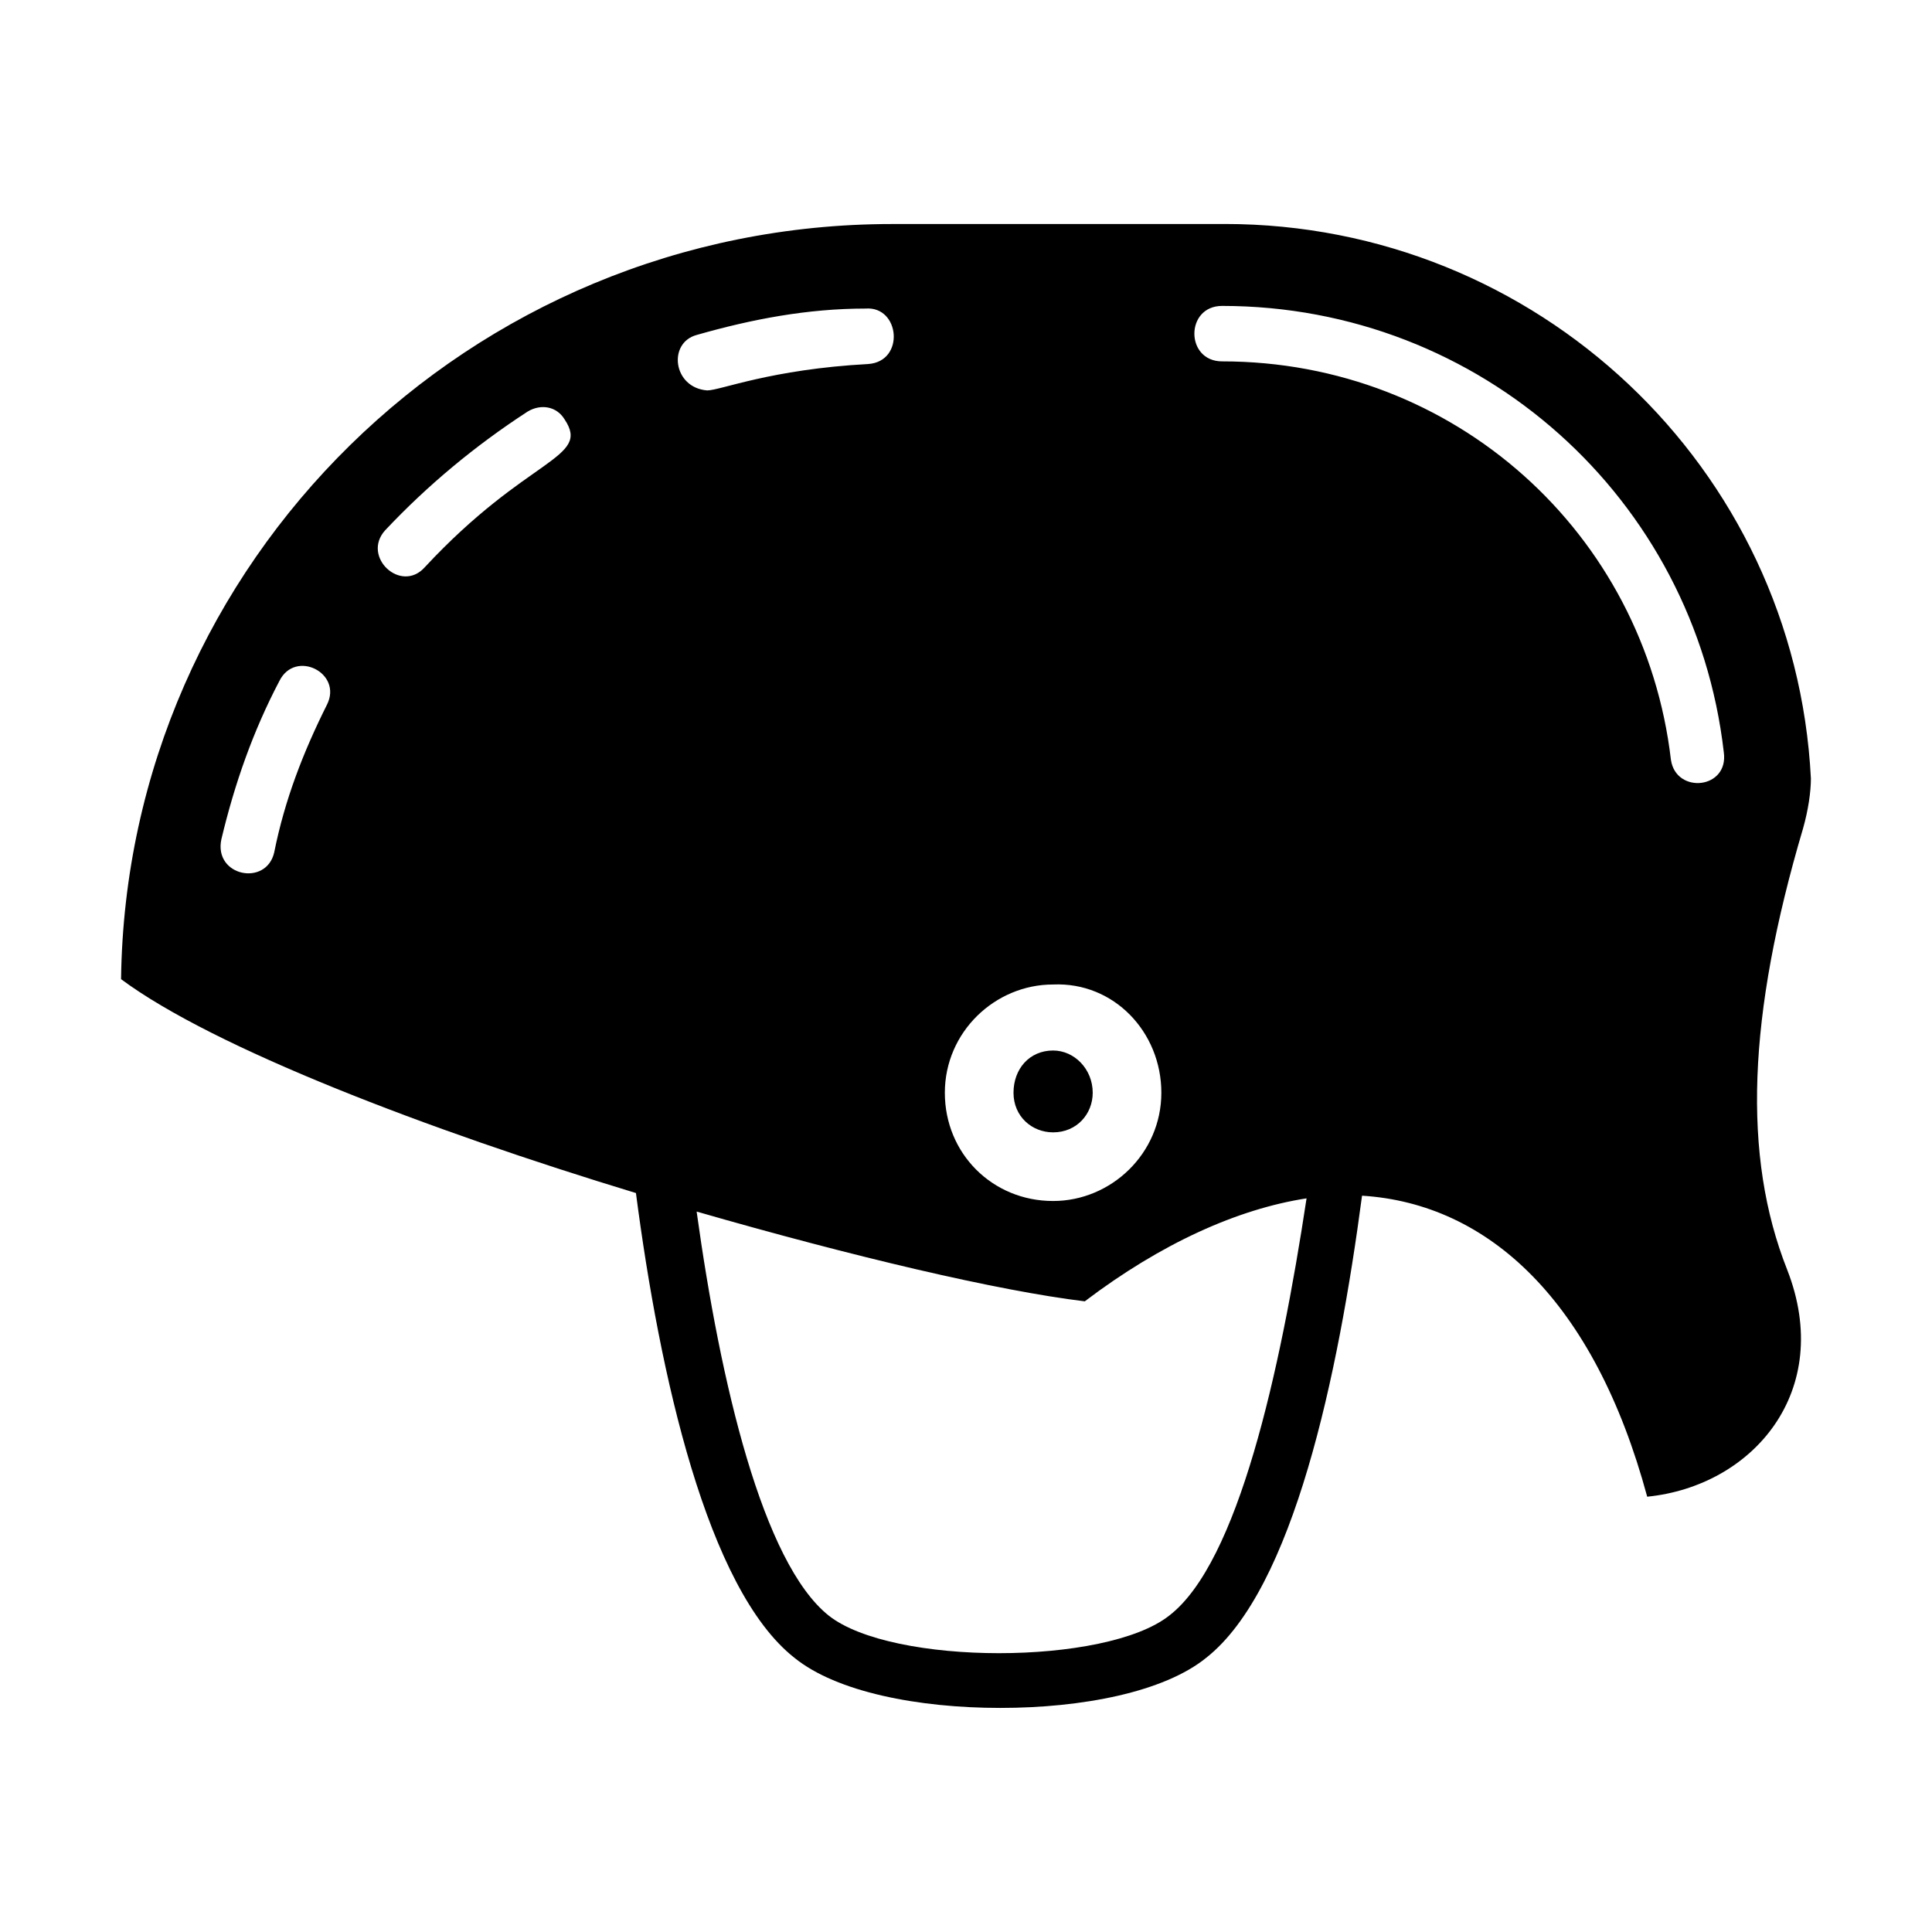 <?xml version="1.0" encoding="UTF-8"?>
<!-- Uploaded to: SVG Repo, www.svgrepo.com, Generator: SVG Repo Mixer Tools -->
<svg fill="#000000" width="800px" height="800px" version="1.1" viewBox="144 144 512 512" xmlns="http://www.w3.org/2000/svg">
 <g>
  <path d="m468.57 203.37h-88.168c-111.96 0-202.92 89.566-204.32 200.12 24.492 18.191 81.168 39.887 136.45 56.68 6.297 48.281 18.895 104.96 41.984 123.15 11.195 9.098 32.887 13.297 54.578 13.297s43.383-4.199 54.578-13.297c23.09-18.191 34.988-74.871 41.285-122.45 33.586 2.098 61.578 27.988 75.57 79.77 27.988-2.801 49.68-27.988 37.086-60.176-11.895-30.09-10.496-67.176 4.199-116.86 1.398-4.898 2.098-9.797 2.098-13.297-4.195-82.566-72.77-146.95-155.34-146.95zm-237.91 127.36c-6.297 12.594-11.195 25.191-13.996 39.184-2.098 9.098-16.094 6.297-13.996-3.5 3.5-14.695 8.398-28.688 15.395-41.984 4.199-8.395 16.793-2.098 12.598 6.301zm221.11 102.86c0 16.094-13.297 28.688-28.688 28.688-16.094 0-28.688-12.594-28.688-28.688s13.297-28.688 28.688-28.688c16.094-0.703 28.688 12.594 28.688 28.688zm-123.15-200.82c14.695-4.199 29.391-6.996 44.781-6.996 9.098-0.699 10.496 13.996 0.699 14.695-25.891 1.398-39.184 6.996-42.684 6.996-9.094-0.699-10.492-12.598-2.797-14.695zm-72.07 61.578c-6.297 6.996-16.793-2.801-10.496-9.797 11.195-11.895 23.789-22.391 37.785-31.488 3.5-2.098 7.695-1.398 9.797 2.098 6.996 10.496-9.797 9.797-37.086 39.188zm197.32 277.79c-16.793 13.297-73.473 13.297-90.266 0-17.492-13.996-28.688-61.578-34.988-107.06 41.285 11.895 79.77 20.992 102.86 23.789 20.293-15.395 40.586-24.492 58.777-27.289-6.996 46.184-18.191 96.566-36.383 110.56zm132.95-226.71c-6.996-60.176-57.379-105.66-118.95-105.66-9.797 0-9.797-14.695 0-14.695 68.574 0 125.25 51.082 132.95 118.25 1.398 9.801-12.598 11.199-13.996 2.102z"/>
  <path d="m412.59 433.59c0 6.297 4.898 10.496 10.496 10.496 6.297 0 10.496-4.898 10.496-10.496 0-6.297-4.898-11.195-10.496-11.195-6.297 0-10.496 4.898-10.496 11.195z"/>
 </g>
</svg>